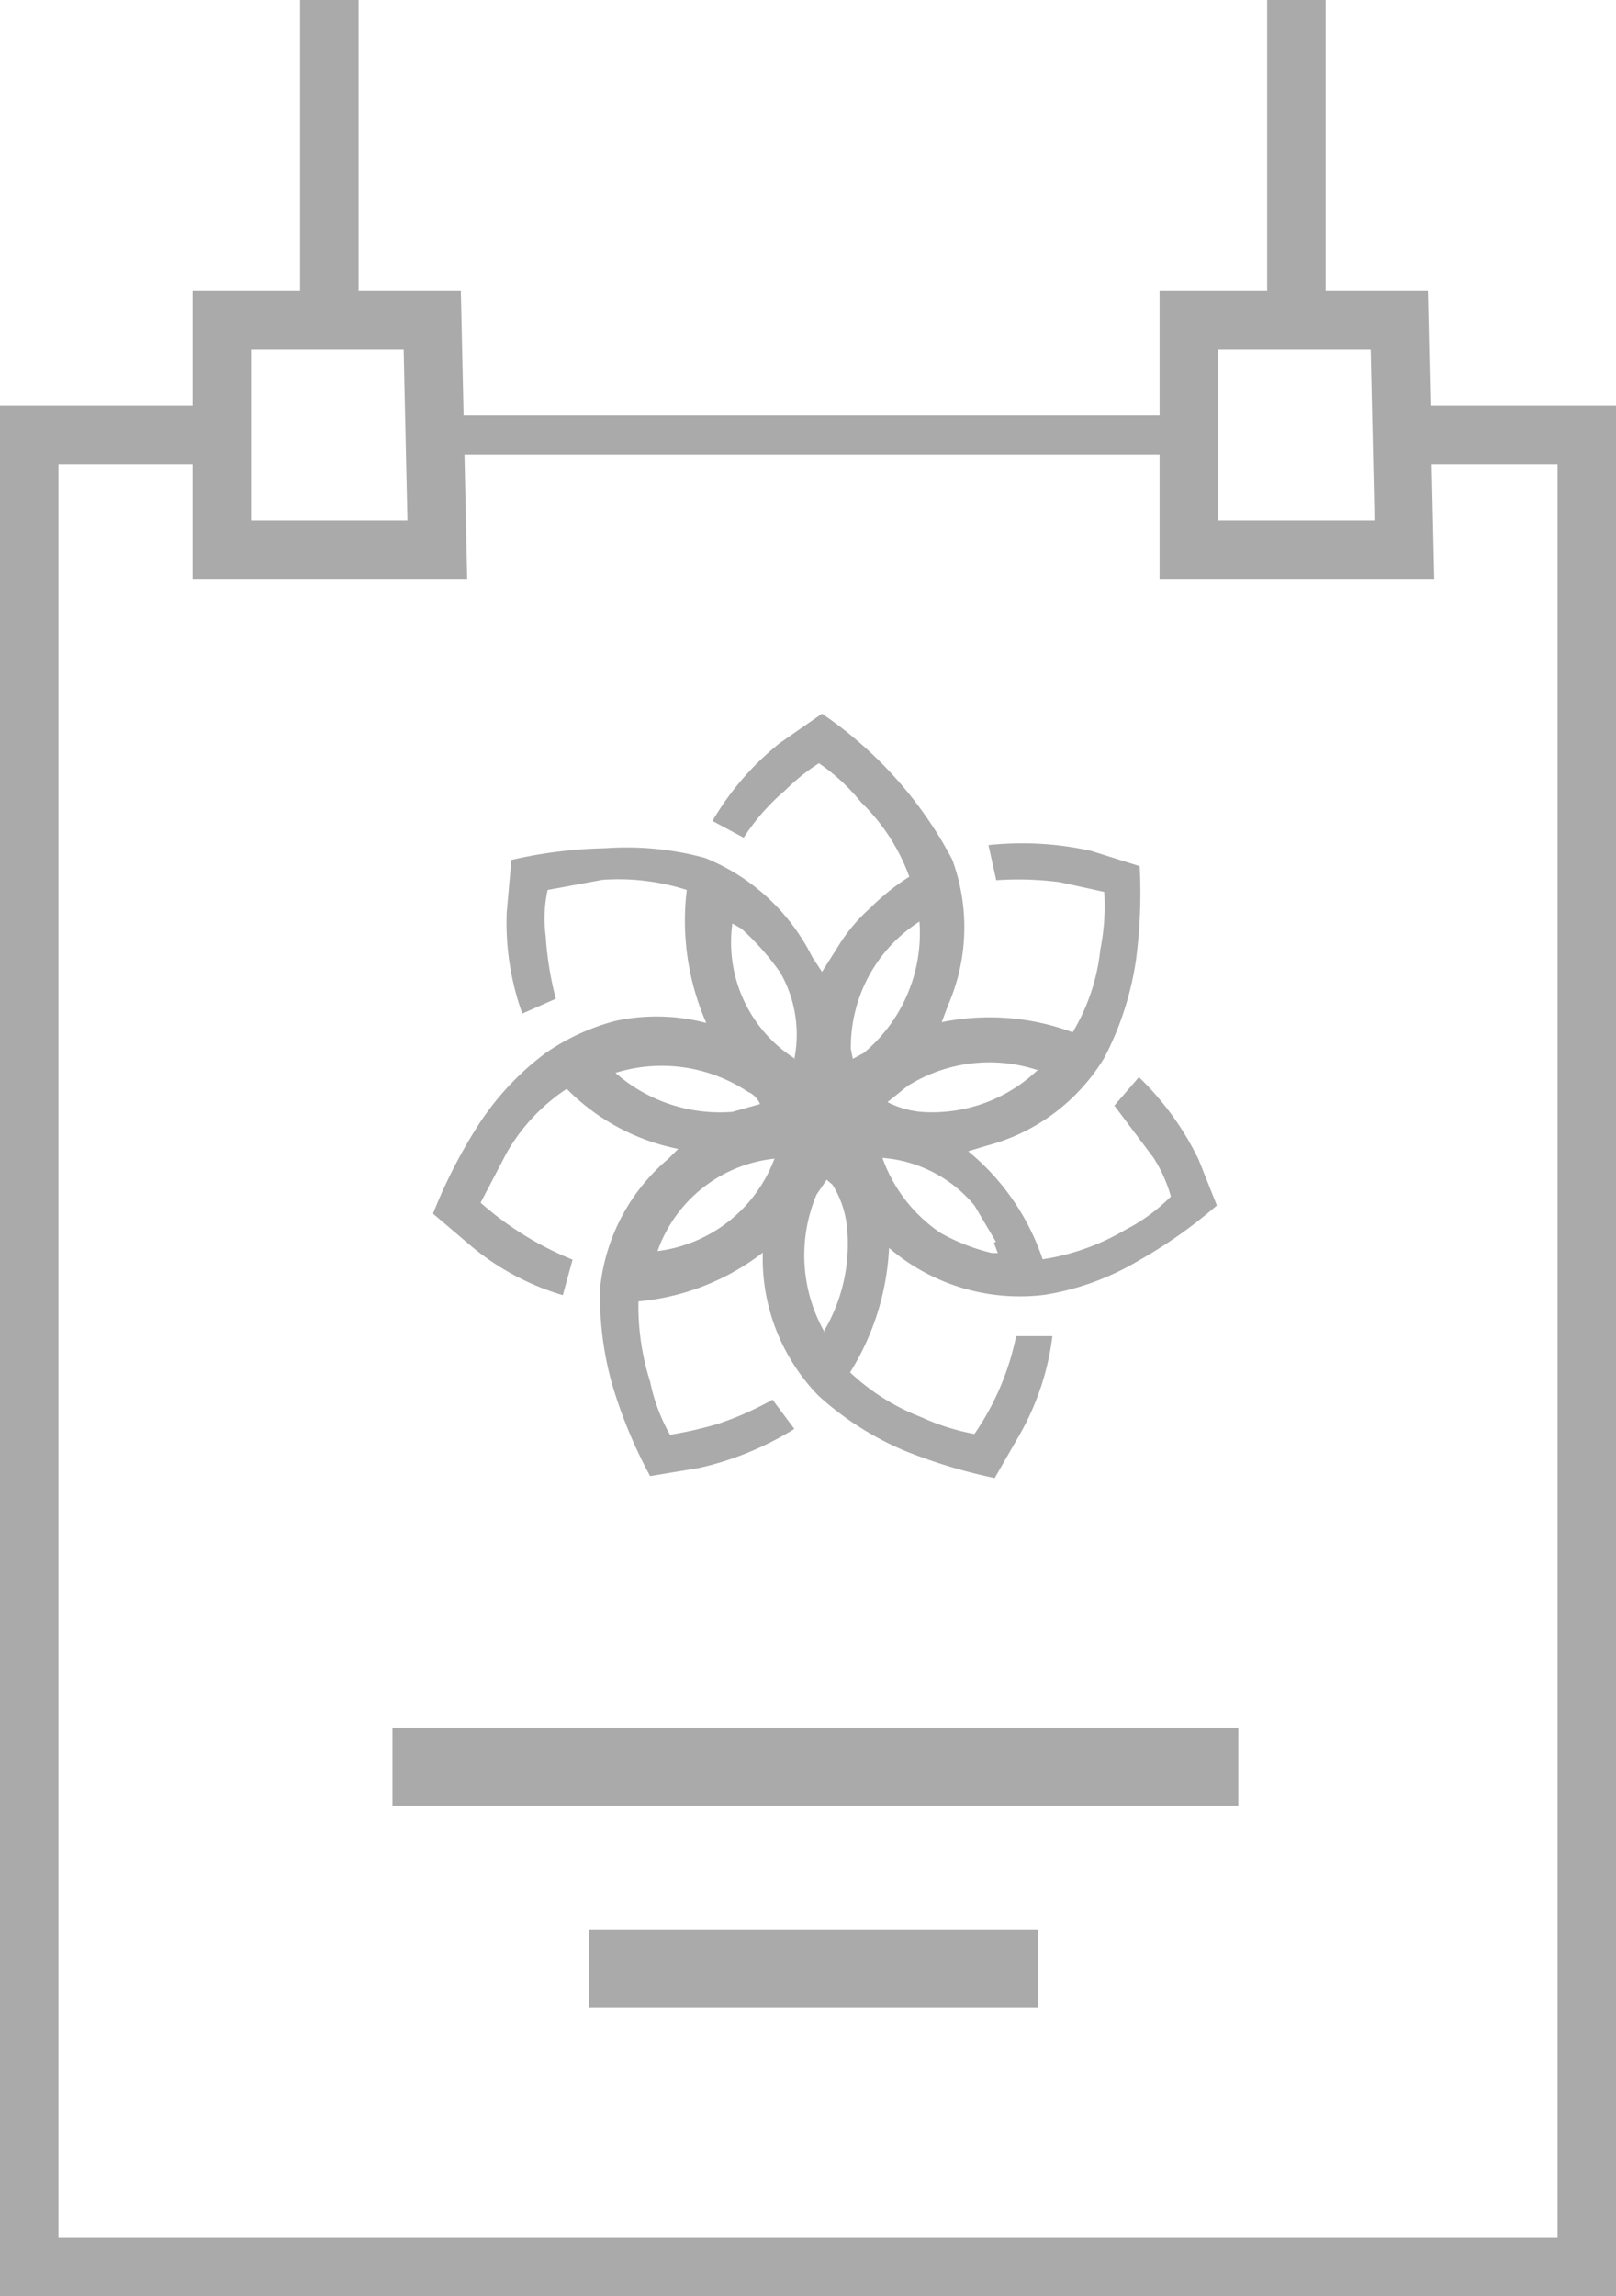 <svg xmlns="http://www.w3.org/2000/svg" viewBox="0 0 41.46 58.88"><defs><style>.cls-1,.cls-3{fill:none;stroke:#aaa}.cls-1{stroke-width:1.5px}.cls-3{stroke-width:2px}</style></defs><g id="Слой_2" data-name="Слой 2"><g id="Слой_1-2" data-name="Слой 1"><path d="M5.69 8.21v5.88h5.53l-.13-5.88h-5.4z" class="cls-1"/><path d="M8.45 8.64V0" class="cls-1"/><path d="M30.5 8.21v5.88h5.53l-.13-5.88h-5.4z" class="cls-1"/><path d="M33.26 8.64V0" class="cls-1"/><path d="M30.75 29.73a7.42 7.42 0 0 0-1.53-2.11l-.63.73 1 1.33a3.67 3.67 0 0 1 .45 1 4.56 4.56 0 0 1-1.16.85 5.92 5.92 0 0 1-2.13.76 6.1 6.1 0 0 0-1.91-2.77l.5-.15a5 5 0 0 0 3-2.26 7.93 7.93 0 0 0 .8-2.46 13.15 13.15 0 0 0 .1-2.44L28 21.82a8.1 8.1 0 0 0-2.64-.15l.2.9a8.28 8.28 0 0 1 1.63.05l1.14.25a5.73 5.73 0 0 1-.1 1.48 5.18 5.18 0 0 1-.71 2.12 6.12 6.12 0 0 0-3.36-.26l.17-.45a5 5 0 0 0 .1-3.72 10.36 10.36 0 0 0-3.34-3.74l-1.08.75a7.2 7.2 0 0 0-1.73 2l.8.43a5.55 5.55 0 0 1 1.06-1.21 5.34 5.34 0 0 1 .87-.7 5.09 5.09 0 0 1 1.08 1 5.09 5.09 0 0 1 1.24 1.91 5.79 5.79 0 0 0-1 .8 4.44 4.44 0 0 0-.76.88l-.48.76-.25-.38A5.28 5.28 0 0 0 18.09 22a7.64 7.64 0 0 0-2.56-.25 11.76 11.76 0 0 0-2.41.3L13 23.4a6.91 6.91 0 0 0 .4 2.59l.86-.38A8.58 8.58 0 0 1 14 24a3.41 3.41 0 0 1 .05-1.18l1.41-.26a5.75 5.75 0 0 1 2.16.26 6.54 6.54 0 0 0 .5 3.41 5 5 0 0 0-2.34-.05A5.67 5.67 0 0 0 14 27a7.12 7.12 0 0 0-1.78 1.93 13.25 13.25 0 0 0-1.11 2.19l1 .85a6.55 6.55 0 0 0 2.33 1.24l.25-.91a8.24 8.24 0 0 1-2.36-1.46l.67-1.28a4.84 4.84 0 0 1 1.54-1.64 5.54 5.54 0 0 0 2.86 1.54l-.25.25A5 5 0 0 0 15.4 33a8.17 8.17 0 0 0 .33 2.58 12.23 12.23 0 0 0 .95 2.27s1.26-.21 1.26-.21a7.93 7.93 0 0 0 2.44-1l-.56-.75a8 8 0 0 1-1.4.62 9.88 9.88 0 0 1-1.23.28 4.65 4.65 0 0 1-.51-1.36 6.42 6.42 0 0 1-.3-2.06 6.14 6.14 0 0 0 3.19-1.25A5.05 5.05 0 0 0 21 35.79a7.81 7.81 0 0 0 2.21 1.41 13.66 13.66 0 0 0 2.31.7l.65-1.13a6.78 6.78 0 0 0 .83-2.51h-.93A6.83 6.83 0 0 1 25 36.77a5.72 5.72 0 0 1-1.36-.43 5.6 5.6 0 0 1-1.83-1.15 6.62 6.62 0 0 0 1-3.19 5.15 5.15 0 0 0 4 1.2 6.81 6.81 0 0 0 2.41-.88 12.28 12.28 0 0 0 2-1.41l-.47-1.18ZM19.2 28a.6.6 0 0 1 .3.31l-.71.2a4.06 4.06 0 0 1-3-1 4 4 0 0 1 3.42.5Zm6.3 3.87.1.26h-.15a5.11 5.11 0 0 1-1.31-.51 3.88 3.88 0 0 1-1.5-1.93A3.41 3.41 0 0 1 25 30.91l.55.93Zm-5.63-2.16a3.69 3.69 0 0 1-3 2.37 3.58 3.58 0 0 1 3-2.37Zm6.76-2.28a3.92 3.92 0 0 1-3 1.08 2.37 2.37 0 0 1-.86-.25l.51-.41a3.94 3.94 0 0 1 3.31-.42ZM22.16 27l-.28.15-.05-.25a3.82 3.82 0 0 1 1.76-3.27A4 4 0 0 1 22.16 27Zm-1.76.15a3.53 3.53 0 0 1-1.61-3.47l.23.13a6.74 6.74 0 0 1 1 1.13 3.2 3.2 0 0 1 .36 2.21Zm.75 7a4 4 0 0 1-.2-3.52l.26-.38.15.13a2.53 2.53 0 0 1 .37 1.08 4.39 4.39 0 0 1-.6 2.69Z" style="fill:#aaa;fill-rule:evenodd"/><path d="M10.07 45.3h21.7" class="cls-3"/><path d="M15.11 50.47h11.52" class="cls-3"/><path d="M30.71 11.15H11.13" style="fill:none;stroke:#aaa"/><path d="M5.69 11.15H.75v46.98h39.96V11.15h-4.75" class="cls-1"/></g></g></svg>